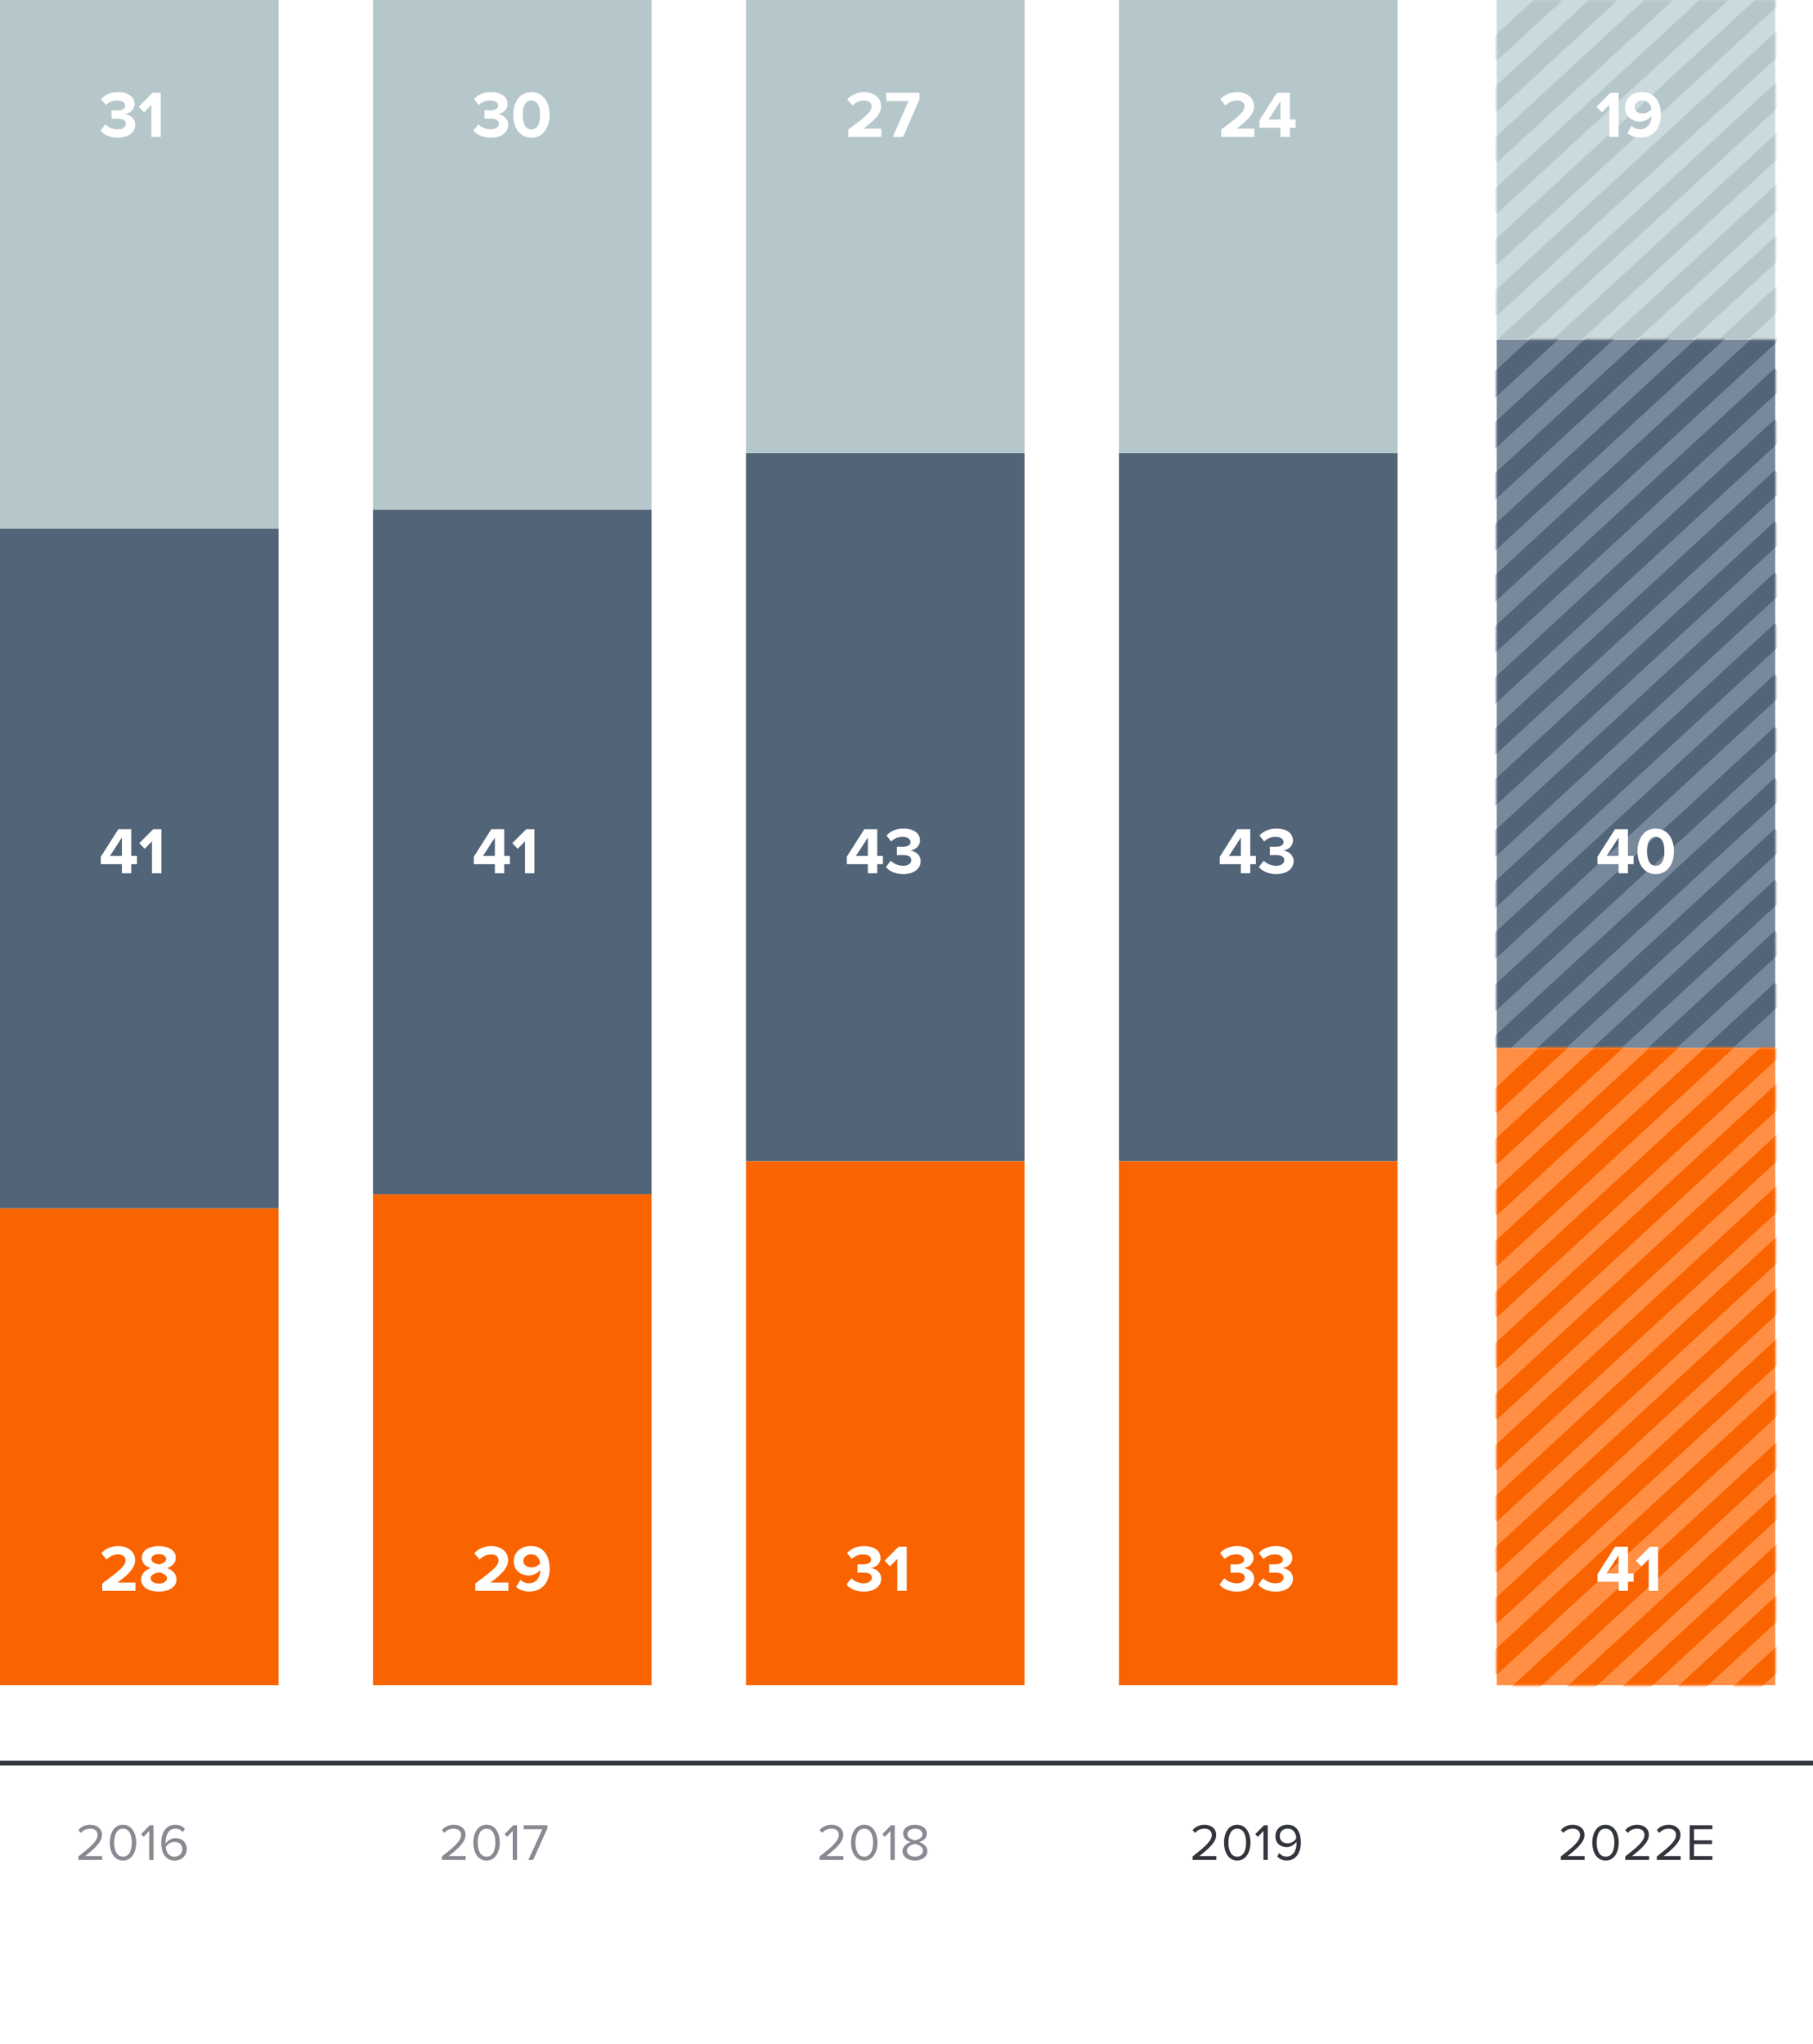 <svg width="384" height="433" viewBox="0 0 384 433" fill="none" xmlns="http://www.w3.org/2000/svg">
<rect x="-1122" y="-7373" width="1920" height="8314" fill="white"/>
<path d="M21.632 394V393.186H18.035C20.081 391.569 21.599 390.205 21.599 388.709C21.599 387.246 20.356 386.553 19.135 386.553C18.101 386.553 17.144 386.971 16.583 387.708L17.144 388.291C17.573 387.741 18.255 387.367 19.135 387.367C19.894 387.367 20.664 387.774 20.664 388.709C20.664 389.974 19.234 391.195 16.594 393.274V394H21.632ZM26.053 394.132C28.055 394.132 28.858 392.119 28.858 390.337C28.858 388.544 28.055 386.553 26.053 386.553C24.04 386.553 23.248 388.544 23.248 390.337C23.248 392.119 24.04 394.132 26.053 394.132ZM26.053 393.318C24.656 393.318 24.183 391.8 24.183 390.337C24.183 388.874 24.656 387.367 26.053 387.367C27.45 387.367 27.923 388.874 27.923 390.337C27.923 391.8 27.45 393.318 26.053 393.318ZM32.513 394V386.663H31.71L29.873 388.555L30.423 389.116L31.6 387.873V394H32.513ZM36.978 394.132C38.584 394.132 39.552 393.01 39.552 391.734C39.552 390.172 38.474 389.391 37.154 389.391C36.208 389.391 35.394 390.029 35.075 390.535C35.064 390.436 35.064 390.348 35.064 390.249C35.064 388.808 35.713 387.367 37.132 387.367C37.902 387.367 38.331 387.675 38.705 388.115L39.167 387.433C38.716 386.916 38.078 386.553 37.132 386.553C35.075 386.553 34.151 388.357 34.151 390.348C34.151 392.339 34.932 394.132 36.978 394.132ZM36.945 393.318C35.669 393.318 35.185 392.196 35.097 391.283C35.504 390.634 36.208 390.183 36.934 390.183C37.88 390.183 38.628 390.689 38.628 391.767C38.628 392.471 38.078 393.318 36.945 393.318Z" fill="#888A92"/>
<path d="M98.632 394V393.186H95.035C97.081 391.569 98.599 390.205 98.599 388.709C98.599 387.246 97.356 386.553 96.135 386.553C95.101 386.553 94.144 386.971 93.583 387.708L94.144 388.291C94.573 387.741 95.255 387.367 96.135 387.367C96.894 387.367 97.664 387.774 97.664 388.709C97.664 389.974 96.234 391.195 93.594 393.274V394H98.632ZM103.053 394.132C105.055 394.132 105.858 392.119 105.858 390.337C105.858 388.544 105.055 386.553 103.053 386.553C101.04 386.553 100.248 388.544 100.248 390.337C100.248 392.119 101.04 394.132 103.053 394.132ZM103.053 393.318C101.656 393.318 101.183 391.8 101.183 390.337C101.183 388.874 101.656 387.367 103.053 387.367C104.45 387.367 104.923 388.874 104.923 390.337C104.923 391.8 104.45 393.318 103.053 393.318ZM109.513 394V386.663H108.71L106.873 388.555L107.423 389.116L108.6 387.873V394H109.513ZM112.933 394L115.936 387.29V386.663H110.931V387.477H114.88L111.921 394H112.933Z" fill="#888A92"/>
<path d="M178.632 394V393.186H175.035C177.081 391.569 178.599 390.205 178.599 388.709C178.599 387.246 177.356 386.553 176.135 386.553C175.101 386.553 174.144 386.971 173.583 387.708L174.144 388.291C174.573 387.741 175.255 387.367 176.135 387.367C176.894 387.367 177.664 387.774 177.664 388.709C177.664 389.974 176.234 391.195 173.594 393.274V394H178.632ZM183.053 394.132C185.055 394.132 185.858 392.119 185.858 390.337C185.858 388.544 185.055 386.553 183.053 386.553C181.04 386.553 180.248 388.544 180.248 390.337C180.248 392.119 181.04 394.132 183.053 394.132ZM183.053 393.318C181.656 393.318 181.183 391.8 181.183 390.337C181.183 388.874 181.656 387.367 183.053 387.367C184.45 387.367 184.923 388.874 184.923 390.337C184.923 391.8 184.45 393.318 183.053 393.318ZM189.513 394V386.663H188.71L186.873 388.555L187.423 389.116L188.6 387.873V394H189.513ZM193.791 394.132C195.232 394.132 196.42 393.384 196.42 392.141C196.42 391.162 195.584 390.491 194.671 390.216C195.518 389.974 196.31 389.424 196.31 388.456C196.31 387.136 195.001 386.553 193.791 386.553C192.57 386.553 191.283 387.136 191.283 388.456C191.283 389.424 192.064 389.974 192.911 390.216C191.998 390.491 191.162 391.162 191.162 392.141C191.162 393.395 192.339 394.132 193.791 394.132ZM193.791 389.842C193.351 389.765 192.196 389.468 192.196 388.577C192.196 387.818 192.9 387.367 193.791 387.367C194.671 387.367 195.386 387.818 195.386 388.577C195.386 389.468 194.242 389.765 193.791 389.842ZM193.791 393.318C192.878 393.318 192.075 392.834 192.075 392.042C192.075 391.085 193.34 390.678 193.791 390.623C194.242 390.678 195.496 391.085 195.496 392.042C195.496 392.834 194.693 393.318 193.791 393.318Z" fill="#888A92"/>
<path d="M257.632 394V393.186H254.035C256.081 391.569 257.599 390.205 257.599 388.709C257.599 387.246 256.356 386.553 255.135 386.553C254.101 386.553 253.144 386.971 252.583 387.708L253.144 388.291C253.573 387.741 254.255 387.367 255.135 387.367C255.894 387.367 256.664 387.774 256.664 388.709C256.664 389.974 255.234 391.195 252.594 393.274V394H257.632ZM262.053 394.132C264.055 394.132 264.858 392.119 264.858 390.337C264.858 388.544 264.055 386.553 262.053 386.553C260.04 386.553 259.248 388.544 259.248 390.337C259.248 392.119 260.04 394.132 262.053 394.132ZM262.053 393.318C260.656 393.318 260.183 391.8 260.183 390.337C260.183 388.874 260.656 387.367 262.053 387.367C263.45 387.367 263.923 388.874 263.923 390.337C263.923 391.8 263.45 393.318 262.053 393.318ZM268.513 394V386.663H267.71L265.873 388.555L266.423 389.116L267.6 387.873V394H268.513ZM272.549 394.121C274.606 394.121 275.53 392.317 275.53 390.337C275.53 388.335 274.749 386.542 272.692 386.542C271.097 386.542 270.129 387.675 270.129 388.94C270.129 390.502 271.218 391.283 272.538 391.283C273.473 391.283 274.287 390.645 274.606 390.139C274.617 390.238 274.617 390.337 274.617 390.436C274.617 391.822 274.034 393.307 272.549 393.307C271.79 393.307 271.35 392.999 270.976 392.559L270.514 393.241C270.976 393.769 271.614 394.121 272.549 394.121ZM272.747 390.491C271.801 390.491 271.053 389.985 271.053 388.907C271.053 388.214 271.614 387.356 272.736 387.356C274.012 387.356 274.496 388.489 274.573 389.402C274.188 390.051 273.473 390.491 272.747 390.491Z" fill="#33353D"/>
<path d="M335.632 394V393.186H332.035C334.081 391.569 335.599 390.205 335.599 388.709C335.599 387.246 334.356 386.553 333.135 386.553C332.101 386.553 331.144 386.971 330.583 387.708L331.144 388.291C331.573 387.741 332.255 387.367 333.135 387.367C333.894 387.367 334.664 387.774 334.664 388.709C334.664 389.974 333.234 391.195 330.594 393.274V394H335.632ZM340.053 394.132C342.055 394.132 342.858 392.119 342.858 390.337C342.858 388.544 342.055 386.553 340.053 386.553C338.04 386.553 337.248 388.544 337.248 390.337C337.248 392.119 338.04 394.132 340.053 394.132ZM340.053 393.318C338.656 393.318 338.183 391.8 338.183 390.337C338.183 388.874 338.656 387.367 340.053 387.367C341.45 387.367 341.923 388.874 341.923 390.337C341.923 391.8 341.45 393.318 340.053 393.318ZM349.274 394V393.186H345.677C347.723 391.569 349.241 390.205 349.241 388.709C349.241 387.246 347.998 386.553 346.777 386.553C345.743 386.553 344.786 386.971 344.225 387.708L344.786 388.291C345.215 387.741 345.897 387.367 346.777 387.367C347.536 387.367 348.306 387.774 348.306 388.709C348.306 389.974 346.876 391.195 344.236 393.274V394H349.274ZM355.961 394V393.186H352.364C354.41 391.569 355.928 390.205 355.928 388.709C355.928 387.246 354.685 386.553 353.464 386.553C352.43 386.553 351.473 386.971 350.912 387.708L351.473 388.291C351.902 387.741 352.584 387.367 353.464 387.367C354.223 387.367 354.993 387.774 354.993 388.709C354.993 389.974 353.563 391.195 350.923 393.274V394H355.961ZM362.681 394V393.186H358.787V390.656H362.604V389.842H358.787V387.477H362.681V386.663H357.874V394H362.681Z" fill="#33353D"/>
<rect y="373" width="384" height="1" fill="#33353D"/>
<rect width="59" height="112" fill="#B5C7CB"/>
<rect width="59" height="144" transform="matrix(1 0 0 -1 0 256)" fill="#526477"/>
<rect width="59" height="101" transform="matrix(1 0 0 -1 0 357)" fill="#FA6400"/>
<path d="M24.962 29.168C27.202 29.168 28.644 28.034 28.644 26.424C28.644 25.024 27.412 24.282 26.46 24.184C27.496 24.002 28.504 23.232 28.504 22.056C28.504 20.502 27.16 19.522 24.976 19.522C23.338 19.522 22.162 20.152 21.406 21.006L22.4 22.252C23.058 21.622 23.87 21.286 24.766 21.286C25.746 21.286 26.502 21.65 26.502 22.392C26.502 23.078 25.816 23.386 24.78 23.386C24.43 23.386 23.786 23.386 23.618 23.372V25.164C23.758 25.15 24.388 25.136 24.78 25.136C26.082 25.136 26.656 25.472 26.656 26.214C26.656 26.914 26.026 27.404 24.892 27.404C23.982 27.404 22.96 27.012 22.316 26.34L21.28 27.67C21.966 28.51 23.24 29.168 24.962 29.168ZM34.047 29V19.662H32.311L29.371 22.616L30.505 23.806L32.059 22.224V29H34.047Z" fill="white"/>
<path d="M27.804 185V183.068H29.008V181.318H27.804V175.662H25.06L21.35 181.5V183.068H25.816V185H27.804ZM25.816 181.318H23.296L25.816 177.426V181.318ZM34.184 185V175.662H32.447L29.508 178.616L30.642 179.806L32.196 178.224V185H34.184Z" fill="white"/>
<path d="M28.686 337V335.25H24.878C27.3 333.486 28.616 332.1 28.616 330.504C28.616 328.642 27.034 327.522 25.046 327.522C23.744 327.522 22.358 327.998 21.448 329.048L22.582 330.364C23.212 329.706 24.024 329.286 25.088 329.286C25.858 329.286 26.6 329.692 26.6 330.504C26.6 331.652 25.48 332.618 21.658 335.446V337H28.686ZM33.636 337.168C35.596 337.168 37.389 336.314 37.389 334.578C37.389 333.444 36.492 332.576 35.373 332.184C36.408 331.82 37.234 331.148 37.234 329.986C37.234 328.236 35.358 327.522 33.636 327.522C31.901 327.522 30.038 328.236 30.038 329.986C30.038 331.148 30.851 331.82 31.887 332.184C30.767 332.576 29.884 333.444 29.884 334.578C29.884 336.328 31.677 337.168 33.636 337.168ZM33.636 331.4C33.062 331.316 32.054 330.994 32.054 330.294C32.054 329.622 32.712 329.23 33.636 329.23C34.547 329.23 35.205 329.622 35.205 330.294C35.205 330.994 34.211 331.316 33.636 331.4ZM33.636 335.46C32.657 335.46 31.901 335.012 31.901 334.326C31.901 333.542 33.048 333.164 33.636 333.08C34.211 333.164 35.373 333.542 35.373 334.326C35.373 335.012 34.589 335.46 33.636 335.46Z" fill="white"/>
<rect x="79" width="59" height="108" fill="#B5C7CB"/>
<rect width="59" height="145" transform="matrix(1 0 0 -1 79 253)" fill="#526477"/>
<rect width="59" height="104" transform="matrix(1 0 0 -1 79 357)" fill="#FA6400"/>
<path d="M103.962 29.168C106.202 29.168 107.644 28.034 107.644 26.424C107.644 25.024 106.412 24.282 105.46 24.184C106.496 24.002 107.504 23.232 107.504 22.056C107.504 20.502 106.16 19.522 103.976 19.522C102.338 19.522 101.162 20.152 100.406 21.006L101.4 22.252C102.058 21.622 102.87 21.286 103.766 21.286C104.746 21.286 105.502 21.65 105.502 22.392C105.502 23.078 104.816 23.386 103.78 23.386C103.43 23.386 102.786 23.386 102.618 23.372V25.164C102.758 25.15 103.388 25.136 103.78 25.136C105.082 25.136 105.656 25.472 105.656 26.214C105.656 26.914 105.026 27.404 103.892 27.404C102.982 27.404 101.96 27.012 101.316 26.34L100.28 27.67C100.966 28.51 102.24 29.168 103.962 29.168ZM112.557 29.168C115.217 29.168 116.421 26.746 116.421 24.338C116.421 21.93 115.217 19.522 112.557 19.522C109.883 19.522 108.693 21.93 108.693 24.338C108.693 26.746 109.883 29.168 112.557 29.168ZM112.557 27.404C111.213 27.404 110.709 26.06 110.709 24.338C110.709 22.616 111.213 21.286 112.557 21.286C113.887 21.286 114.391 22.616 114.391 24.338C114.391 26.06 113.887 27.404 112.557 27.404Z" fill="white"/>
<path d="M106.804 185V183.068H108.008V181.318H106.804V175.662H104.06L100.35 181.5V183.068H104.816V185H106.804ZM104.816 181.318H102.296L104.816 177.426V181.318ZM113.184 185V175.662H111.448L108.508 178.616L109.642 179.806L111.196 178.224V185H113.184Z" fill="white"/>
<path d="M107.686 337V335.25H103.878C106.3 333.486 107.616 332.1 107.616 330.504C107.616 328.642 106.034 327.522 104.046 327.522C102.744 327.522 101.358 327.998 100.448 329.048L101.582 330.364C102.212 329.706 103.024 329.286 104.088 329.286C104.858 329.286 105.6 329.692 105.6 330.504C105.6 331.652 104.48 332.618 100.658 335.446V337H107.686ZM112.077 337.154C114.835 337.154 116.417 335.152 116.417 332.338C116.417 329.692 115.227 327.508 112.399 327.508C110.271 327.508 108.815 328.894 108.815 330.714C108.815 332.702 110.327 333.752 112.007 333.752C113.029 333.752 113.967 333.178 114.415 332.548C114.415 332.618 114.415 332.688 114.415 332.758C114.415 334.102 113.617 335.39 112.077 335.39C111.251 335.39 110.719 335.138 110.215 334.662L109.333 336.188C109.991 336.776 110.943 337.154 112.077 337.154ZM112.567 332.044C111.699 332.044 110.845 331.624 110.845 330.644C110.845 330 111.433 329.272 112.497 329.272C113.813 329.272 114.317 330.28 114.401 331.176C113.953 331.722 113.267 332.044 112.567 332.044Z" fill="white"/>
<rect x="158" width="59" height="96" fill="#B5C7CB"/>
<rect width="59" height="150" transform="matrix(1 0 0 -1 158 246)" fill="#526477"/>
<rect width="59" height="111" transform="matrix(1 0 0 -1 158 357)" fill="#FA6400"/>
<path d="M186.686 29V27.25H182.878C185.3 25.486 186.616 24.1 186.616 22.504C186.616 20.642 185.034 19.522 183.046 19.522C181.744 19.522 180.358 19.998 179.448 21.048L180.582 22.364C181.212 21.706 182.024 21.286 183.088 21.286C183.858 21.286 184.6 21.692 184.6 22.504C184.6 23.652 183.48 24.618 179.658 27.446V29H186.686ZM191.273 29L194.745 21.048V19.662H187.731V21.412H192.435L189.089 29H191.273Z" fill="white"/>
<path d="M185.804 185V183.068H187.008V181.318H185.804V175.662H183.06L179.35 181.5V183.068H183.816V185H185.804ZM183.816 181.318H181.296L183.816 177.426V181.318ZM191.316 185.168C193.556 185.168 194.998 184.034 194.998 182.424C194.998 181.024 193.766 180.282 192.814 180.184C193.85 180.002 194.858 179.232 194.858 178.056C194.858 176.502 193.514 175.522 191.33 175.522C189.692 175.522 188.516 176.152 187.76 177.006L188.754 178.252C189.412 177.622 190.224 177.286 191.12 177.286C192.1 177.286 192.856 177.65 192.856 178.392C192.856 179.078 192.17 179.386 191.134 179.386C190.784 179.386 190.14 179.386 189.972 179.372V181.164C190.112 181.15 190.742 181.136 191.134 181.136C192.436 181.136 193.01 181.472 193.01 182.214C193.01 182.914 192.38 183.404 191.246 183.404C190.336 183.404 189.314 183.012 188.67 182.34L187.634 183.67C188.32 184.51 189.594 185.168 191.316 185.168Z" fill="white"/>
<path d="M182.962 337.168C185.202 337.168 186.644 336.034 186.644 334.424C186.644 333.024 185.412 332.282 184.46 332.184C185.496 332.002 186.504 331.232 186.504 330.056C186.504 328.502 185.16 327.522 182.976 327.522C181.338 327.522 180.162 328.152 179.406 329.006L180.4 330.252C181.058 329.622 181.87 329.286 182.766 329.286C183.746 329.286 184.502 329.65 184.502 330.392C184.502 331.078 183.816 331.386 182.78 331.386C182.43 331.386 181.786 331.386 181.618 331.372V333.164C181.758 333.15 182.388 333.136 182.78 333.136C184.082 333.136 184.656 333.472 184.656 334.214C184.656 334.914 184.026 335.404 182.892 335.404C181.982 335.404 180.96 335.012 180.316 334.34L179.28 335.67C179.966 336.51 181.24 337.168 182.962 337.168ZM192.047 337V327.662H190.311L187.371 330.616L188.505 331.806L190.059 330.224V337H192.047Z" fill="white"/>
<rect x="237" width="59" height="96" fill="#B5C7CB"/>
<rect width="59" height="150" transform="matrix(1 0 0 -1 237 246)" fill="#526477"/>
<rect width="59" height="111" transform="matrix(1 0 0 -1 237 357)" fill="#FA6400"/>
<path d="M265.686 29V27.25H261.878C264.3 25.486 265.616 24.1 265.616 22.504C265.616 20.642 264.034 19.522 262.046 19.522C260.744 19.522 259.358 19.998 258.448 21.048L259.582 22.364C260.212 21.706 261.024 21.286 262.088 21.286C262.858 21.286 263.6 21.692 263.6 22.504C263.6 23.652 262.48 24.618 258.658 27.446V29H265.686ZM273.199 29V27.068H274.403V25.318H273.199V19.662H270.455L266.745 25.5V27.068H271.211V29H273.199ZM271.211 25.318H268.691L271.211 21.426V25.318Z" fill="white"/>
<path d="M264.804 185V183.068H266.008V181.318H264.804V175.662H262.06L258.35 181.5V183.068H262.816V185H264.804ZM262.816 181.318H260.296L262.816 177.426V181.318ZM270.316 185.168C272.556 185.168 273.998 184.034 273.998 182.424C273.998 181.024 272.766 180.282 271.814 180.184C272.85 180.002 273.858 179.232 273.858 178.056C273.858 176.502 272.514 175.522 270.33 175.522C268.692 175.522 267.516 176.152 266.76 177.006L267.754 178.252C268.412 177.622 269.224 177.286 270.12 177.286C271.1 177.286 271.856 177.65 271.856 178.392C271.856 179.078 271.17 179.386 270.134 179.386C269.784 179.386 269.14 179.386 268.972 179.372V181.164C269.112 181.15 269.742 181.136 270.134 181.136C271.436 181.136 272.01 181.472 272.01 182.214C272.01 182.914 271.38 183.404 270.246 183.404C269.336 183.404 268.314 183.012 267.67 182.34L266.634 183.67C267.32 184.51 268.594 185.168 270.316 185.168Z" fill="white"/>
<path d="M261.962 337.168C264.202 337.168 265.644 336.034 265.644 334.424C265.644 333.024 264.412 332.282 263.46 332.184C264.496 332.002 265.504 331.232 265.504 330.056C265.504 328.502 264.16 327.522 261.976 327.522C260.338 327.522 259.162 328.152 258.406 329.006L259.4 330.252C260.058 329.622 260.87 329.286 261.766 329.286C262.746 329.286 263.502 329.65 263.502 330.392C263.502 331.078 262.816 331.386 261.78 331.386C261.43 331.386 260.786 331.386 260.618 331.372V333.164C260.758 333.15 261.388 333.136 261.78 333.136C263.082 333.136 263.656 333.472 263.656 334.214C263.656 334.914 263.026 335.404 261.892 335.404C260.982 335.404 259.96 335.012 259.316 334.34L258.28 335.67C258.966 336.51 260.24 337.168 261.962 337.168ZM270.179 337.168C272.419 337.168 273.861 336.034 273.861 334.424C273.861 333.024 272.629 332.282 271.677 332.184C272.713 332.002 273.721 331.232 273.721 330.056C273.721 328.502 272.377 327.522 270.193 327.522C268.555 327.522 267.379 328.152 266.623 329.006L267.617 330.252C268.275 329.622 269.087 329.286 269.983 329.286C270.963 329.286 271.719 329.65 271.719 330.392C271.719 331.078 271.033 331.386 269.997 331.386C269.647 331.386 269.003 331.386 268.835 331.372V333.164C268.975 333.15 269.605 333.136 269.997 333.136C271.299 333.136 271.873 333.472 271.873 334.214C271.873 334.914 271.243 335.404 270.109 335.404C269.199 335.404 268.177 335.012 267.533 334.34L266.497 335.67C267.183 336.51 268.457 337.168 270.179 337.168Z" fill="white"/>
<rect x="317" width="59" height="72" fill="#CBDADD"/>
<mask id="mask0" mask-type="alpha" maskUnits="userSpaceOnUse" x="317" y="0" width="59" height="72">
<rect x="317" width="59" height="72" fill="#B5C7CB"/>
</mask>
<g mask="url(#mask0)">
<rect width="85.57" height="4.174" transform="matrix(0.735 -0.678 0.735 0.678 314 9.983)" fill="#B5C7CB"/>
<rect width="85.57" height="4.174" transform="matrix(0.735 -0.678 0.735 0.678 314 20.794)" fill="#B5C7CB"/>
<rect width="85.57" height="4.174" transform="matrix(0.735 -0.678 0.735 0.678 314 31.605)" fill="#B5C7CB"/>
<rect width="85.57" height="4.174" transform="matrix(0.735 -0.678 0.735 0.678 314 42.416)" fill="#B5C7CB"/>
<rect width="85.57" height="4.174" transform="matrix(0.735 -0.678 0.735 0.678 314 53.227)" fill="#B5C7CB"/>
<rect width="85.57" height="4.174" transform="matrix(0.735 -0.678 0.735 0.678 314 64.038)" fill="#B5C7CB"/>
<rect width="85.57" height="4.174" transform="matrix(0.735 -0.678 0.735 0.678 314 74.849)" fill="#B5C7CB"/>
<rect width="85.57" height="4.174" transform="matrix(0.735 -0.678 0.735 0.678 314 85.66)" fill="#B5C7CB"/>
<rect width="85.57" height="4.174" transform="matrix(0.735 -0.678 0.735 0.678 314 96.471)" fill="#B5C7CB"/>
<rect width="85.57" height="4.174" transform="matrix(0.735 -0.678 0.735 0.678 314 107.282)" fill="#B5C7CB"/>
<rect width="85.57" height="4.174" transform="matrix(0.735 -0.678 0.735 0.678 314 118.093)" fill="#B5C7CB"/>
<rect width="85.57" height="4.174" transform="matrix(0.735 -0.678 0.735 0.678 314 128.904)" fill="#B5C7CB"/>
</g>
<rect width="59" height="150" transform="matrix(1 0 0 -1 317 222)" fill="#78899C"/>
<mask id="mask1" mask-type="alpha" maskUnits="userSpaceOnUse" x="317" y="72" width="59" height="150">
<rect width="59" height="150" transform="matrix(1 0 0 -1 317 222)" fill="#718396"/>
</mask>
<g mask="url(#mask1)">
<rect width="85.57" height="4.174" transform="matrix(0.735 -0.678 0.735 0.678 313 81.983)" fill="#526477"/>
<rect width="85.57" height="4.174" transform="matrix(0.735 -0.678 0.735 0.678 313 92.794)" fill="#526477"/>
<rect width="85.57" height="4.174" transform="matrix(0.735 -0.678 0.735 0.678 313 103.605)" fill="#526477"/>
<rect width="85.57" height="4.174" transform="matrix(0.735 -0.678 0.735 0.678 313 114.416)" fill="#526477"/>
<rect width="85.57" height="4.174" transform="matrix(0.735 -0.678 0.735 0.678 313 125.227)" fill="#526477"/>
<rect width="85.57" height="4.174" transform="matrix(0.735 -0.678 0.735 0.678 313 136.038)" fill="#526477"/>
<rect width="85.57" height="4.174" transform="matrix(0.735 -0.678 0.735 0.678 313 146.849)" fill="#526477"/>
<rect width="85.57" height="4.174" transform="matrix(0.735 -0.678 0.735 0.678 313 157.66)" fill="#526477"/>
<rect width="85.57" height="4.174" transform="matrix(0.735 -0.678 0.735 0.678 313 168.471)" fill="#526477"/>
<rect width="85.57" height="4.174" transform="matrix(0.735 -0.678 0.735 0.678 313 179.282)" fill="#526477"/>
<rect width="85.57" height="4.174" transform="matrix(0.735 -0.678 0.735 0.678 313 190.093)" fill="#526477"/>
<rect width="85.57" height="4.174" transform="matrix(0.735 -0.678 0.735 0.678 313 200.904)" fill="#526477"/>
<rect width="85.57" height="4.174" transform="matrix(0.735 -0.678 0.735 0.678 313 211.983)" fill="#526477"/>
<rect width="85.57" height="4.174" transform="matrix(0.735 -0.678 0.735 0.678 313 222.794)" fill="#526477"/>
<rect width="85.57" height="4.174" transform="matrix(0.735 -0.678 0.735 0.678 313 233.605)" fill="#526477"/>
<rect width="85.57" height="4.174" transform="matrix(0.735 -0.678 0.735 0.678 313 244.416)" fill="#526477"/>
<rect width="85.57" height="4.174" transform="matrix(0.735 -0.678 0.735 0.678 313 255.227)" fill="#526477"/>
<rect width="85.57" height="4.174" transform="matrix(0.735 -0.678 0.735 0.678 313 266.227)" fill="#526477"/>
</g>
<rect width="59" height="135" transform="matrix(1 0 0 -1 317 357)" fill="#FF8F44"/>
<mask id="mask2" mask-type="alpha" maskUnits="userSpaceOnUse" x="317" y="222" width="59" height="135">
<rect width="59" height="135" transform="matrix(1 0 0 -1 317 357)" fill="#FA6400"/>
</mask>
<g mask="url(#mask2)">
<rect width="85.57" height="4.174" transform="matrix(0.735 -0.678 0.735 0.678 314 232.983)" fill="#FA6400"/>
<rect width="85.57" height="4.174" transform="matrix(0.735 -0.678 0.735 0.678 314 243.794)" fill="#FA6400"/>
<rect width="85.57" height="4.174" transform="matrix(0.735 -0.678 0.735 0.678 314 254.605)" fill="#FA6400"/>
<rect width="85.57" height="4.174" transform="matrix(0.735 -0.678 0.735 0.678 314 265.416)" fill="#FA6400"/>
<rect width="85.57" height="4.174" transform="matrix(0.735 -0.678 0.735 0.678 314 276.227)" fill="#FA6400"/>
<rect width="85.57" height="4.174" transform="matrix(0.735 -0.678 0.735 0.678 314 287.038)" fill="#FA6400"/>
<rect width="85.57" height="4.174" transform="matrix(0.735 -0.678 0.735 0.678 314 297.849)" fill="#FA6400"/>
<rect width="85.57" height="4.174" transform="matrix(0.735 -0.678 0.735 0.678 314 308.66)" fill="#FA6400"/>
<rect width="85.57" height="4.174" transform="matrix(0.735 -0.678 0.735 0.678 314 319.471)" fill="#FA6400"/>
<rect width="85.57" height="4.174" transform="matrix(0.735 -0.678 0.735 0.678 314 330.282)" fill="#FA6400"/>
<rect width="85.57" height="4.174" transform="matrix(0.735 -0.678 0.735 0.678 314 341.093)" fill="#FA6400"/>
<rect width="85.57" height="4.174" transform="matrix(0.735 -0.678 0.735 0.678 314 351.904)" fill="#FA6400"/>
<rect width="85.57" height="4.174" transform="matrix(0.735 -0.678 0.735 0.678 314 362.983)" fill="#FA6400"/>
<rect width="85.57" height="4.174" transform="matrix(0.735 -0.678 0.735 0.678 314 373.794)" fill="#FA6400"/>
<rect width="85.57" height="4.174" transform="matrix(0.735 -0.678 0.735 0.678 314 384.605)" fill="#FA6400"/>
<rect width="85.57" height="4.174" transform="matrix(0.735 -0.678 0.735 0.678 314 395.416)" fill="#FA6400"/>
<rect width="85.57" height="4.174" transform="matrix(0.735 -0.678 0.735 0.678 314 406.227)" fill="#FA6400"/>
</g>
<path d="M342.83 29V19.662H341.094L338.154 22.616L339.288 23.806L340.842 22.224V29H342.83ZM347.438 29.154C350.196 29.154 351.778 27.152 351.778 24.338C351.778 21.692 350.588 19.508 347.76 19.508C345.632 19.508 344.176 20.894 344.176 22.714C344.176 24.702 345.688 25.752 347.368 25.752C348.39 25.752 349.328 25.178 349.776 24.548C349.776 24.618 349.776 24.688 349.776 24.758C349.776 26.102 348.978 27.39 347.438 27.39C346.612 27.39 346.08 27.138 345.576 26.662L344.694 28.188C345.352 28.776 346.304 29.154 347.438 29.154ZM347.928 24.044C347.06 24.044 346.206 23.624 346.206 22.644C346.206 22 346.794 21.272 347.858 21.272C349.174 21.272 349.678 22.28 349.762 23.176C349.314 23.722 348.628 24.044 347.928 24.044Z" fill="white"/>
<path d="M344.804 185V183.068H346.008V181.318H344.804V175.662H342.06L338.35 181.5V183.068H342.816V185H344.804ZM342.816 181.318H340.296L342.816 177.426V181.318ZM350.694 185.168C353.354 185.168 354.558 182.746 354.558 180.338C354.558 177.93 353.354 175.522 350.694 175.522C348.02 175.522 346.83 177.93 346.83 180.338C346.83 182.746 348.02 185.168 350.694 185.168ZM350.694 183.404C349.35 183.404 348.846 182.06 348.846 180.338C348.846 178.616 349.35 177.286 350.694 177.286C352.024 177.286 352.528 178.616 352.528 180.338C352.528 182.06 352.024 183.404 350.694 183.404Z" fill="white"/>
<path d="M344.804 337V335.068H346.008V333.318H344.804V327.662H342.06L338.35 333.5V335.068H342.816V337H344.804ZM342.816 333.318H340.296L342.816 329.426V333.318ZM351.184 337V327.662H349.448L346.508 330.616L347.642 331.806L349.196 330.224V337H351.184Z" fill="white"/>
</svg>
